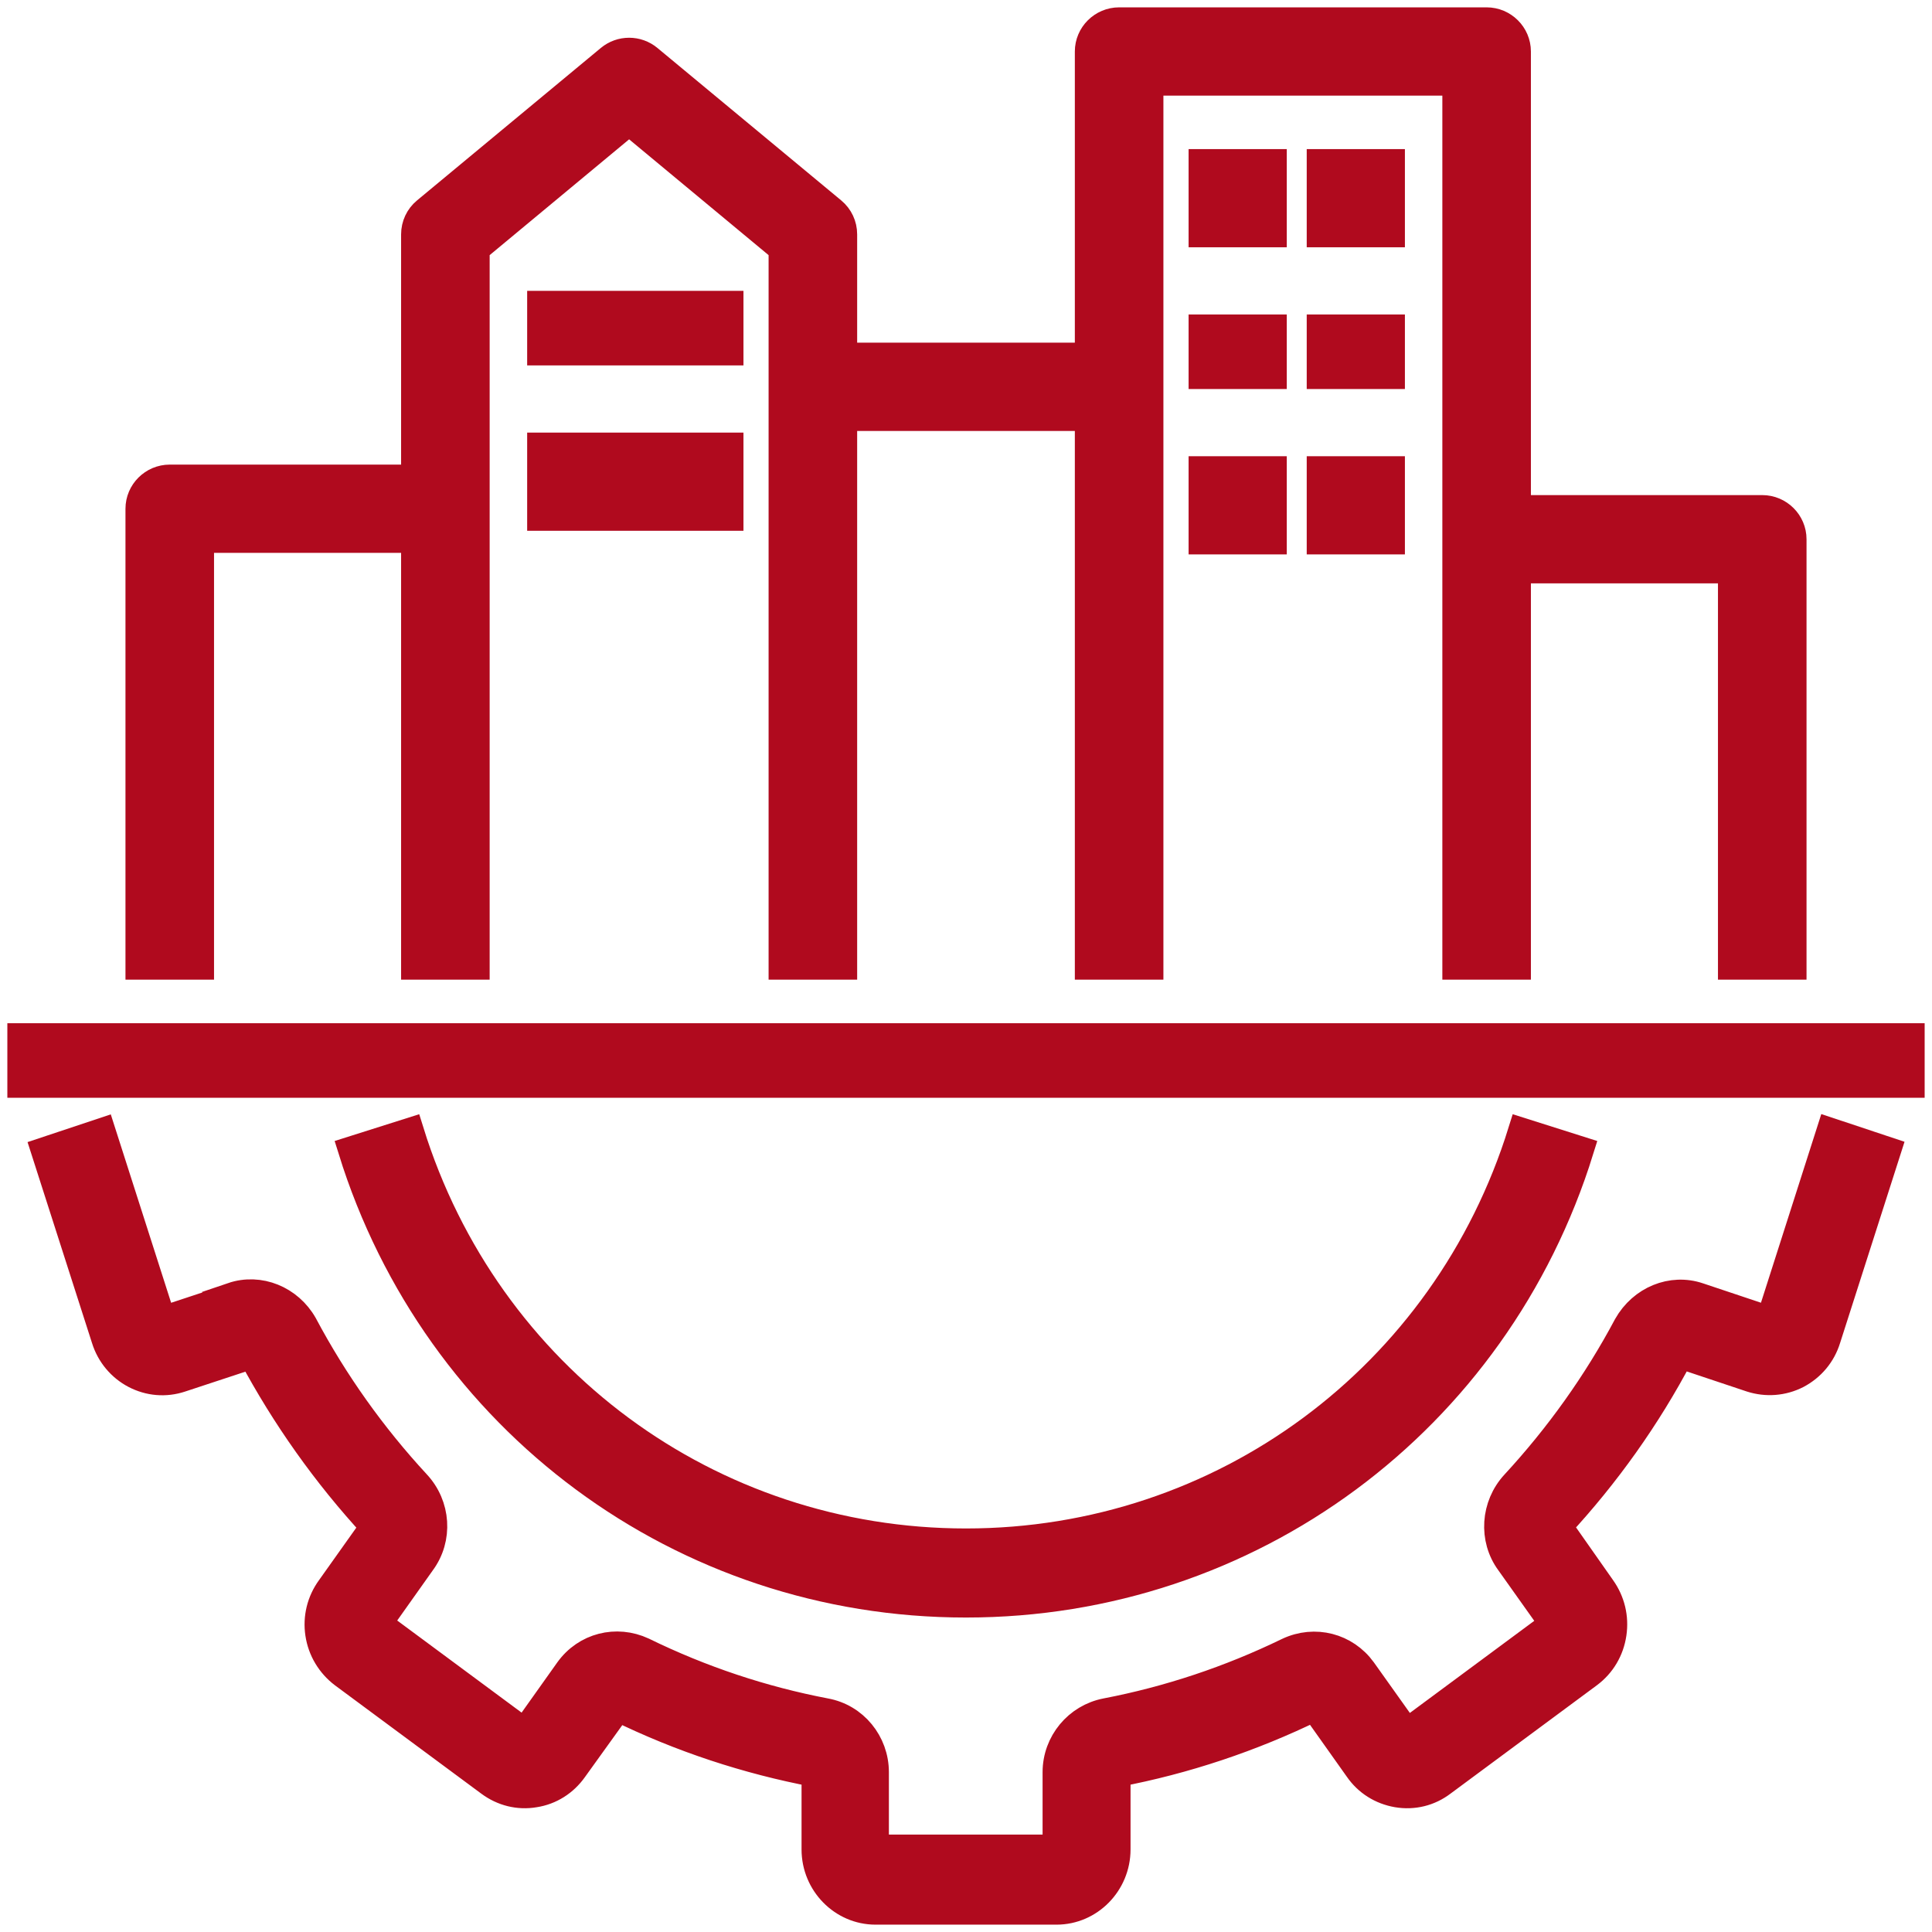<svg width="92" height="92" viewBox="0 0 92 92" fill="none" xmlns="http://www.w3.org/2000/svg">
<path d="M11.106 61.746L7.73 62.86L4.857 53.89L2.127 54.799L5 63.754C5.23 64.501 5.747 65.117 6.423 65.469C7.098 65.82 7.874 65.894 8.621 65.644L11.997 64.531C13.577 67.477 15.516 70.217 17.801 72.694L15.718 75.626C15.258 76.256 15.071 77.033 15.186 77.795C15.301 78.572 15.718 79.26 16.335 79.729L23.303 84.888C23.935 85.358 24.697 85.548 25.458 85.416C26.219 85.299 26.88 84.874 27.326 84.244L29.423 81.327C32.411 82.793 35.572 83.833 38.819 84.449V88.069C38.819 89.681 40.112 91 41.692 91H50.312C51.892 91 53.185 89.681 53.185 88.069V84.449C56.432 83.833 59.593 82.778 62.595 81.312L64.664 84.229C65.109 84.874 65.77 85.284 66.531 85.416C67.307 85.548 68.069 85.358 68.686 84.888L75.654 79.729C76.286 79.26 76.689 78.572 76.803 77.795C76.918 77.018 76.732 76.256 76.286 75.626L74.218 72.68C76.487 70.232 78.441 67.491 80.007 64.516L83.383 65.644C84.116 65.879 84.892 65.82 85.581 65.469C86.271 65.102 86.774 64.501 87.004 63.754L89.877 54.784L87.147 53.875L84.274 62.86L80.898 61.731C79.605 61.291 78.183 61.878 77.479 63.123C76.028 65.85 74.218 68.385 72.12 70.657C71.157 71.698 71.057 73.281 71.876 74.394L73.959 77.326L66.991 82.485L64.894 79.539C64.075 78.41 62.609 78.029 61.331 78.63C58.558 79.978 55.642 80.946 52.668 81.517C51.303 81.781 50.297 82.983 50.297 84.39V88.01H41.678V84.39C41.678 82.983 40.686 81.767 39.307 81.517C36.319 80.946 33.403 79.978 30.616 78.615C29.351 78.029 27.886 78.396 27.067 79.539L24.984 82.47L18.016 77.311L20.085 74.394C20.918 73.266 20.818 71.683 19.841 70.642C17.743 68.371 15.933 65.835 14.468 63.08C13.778 61.863 12.356 61.277 11.063 61.717L11.106 61.746Z" fill="#B00A1E" stroke="#B00A1E" stroke-width="1.3"/>
<path d="M46.013 76.375C59.485 76.375 71.234 67.684 75.248 54.758L72.46 53.875C68.826 65.566 58.2 73.434 45.998 73.434C33.796 73.434 23.17 65.581 19.536 53.875L16.748 54.758C20.762 67.684 32.511 76.375 45.983 76.375H46.013Z" fill="#B00A1E" stroke="#B00A1E" stroke-width="1.3"/>
<path d="M91 49.375H1V51.625H91V49.375Z" fill="#B00A1E" stroke="#B00A1E" stroke-width="1.3"/>
<path d="M85.375 46V25.677C85.375 24.879 84.719 24.226 83.917 24.226H72.25V2.452C72.25 1.653 71.594 1 70.792 1H53.292C52.49 1 51.833 1.653 51.833 2.452V16.968H40.167V11.161C40.167 10.726 39.977 10.319 39.642 10.043L30.892 2.785C30.352 2.335 29.565 2.335 29.025 2.785L20.275 10.043C19.94 10.319 19.75 10.726 19.75 11.161V22.774H8.083C7.281 22.774 6.625 23.427 6.625 24.226V46H9.542V25.677H19.75V46H22.667V11.844L29.958 5.79L37.25 11.844V46H40.167V19.871H51.833V46H54.75V3.903H69.333V46H72.25V27.129H82.458V46H85.375Z" fill="#B00A1E" stroke="#B00A1E" stroke-width="1.3"/>
<path d="M60.625 7.75H57.25V11.125H60.625V7.75Z" fill="#B00A1E" stroke="#B00A1E" stroke-width="1.3"/>
<path d="M66.25 7.75H62.875V11.125H66.25V7.75Z" fill="#B00A1E" stroke="#B00A1E" stroke-width="1.3"/>
<path d="M60.625 15.625H57.25V17.875H60.625V15.625Z" fill="#B00A1E" stroke="#B00A1E" stroke-width="1.3"/>
<path d="M66.25 15.625H62.875V17.875H66.25V15.625Z" fill="#B00A1E" stroke="#B00A1E" stroke-width="1.3"/>
<path d="M60.625 22.375H57.25V25.75H60.625V22.375Z" fill="#B00A1E" stroke="#B00A1E" stroke-width="1.3"/>
<path d="M66.25 22.375H62.875V25.75H66.25V22.375Z" fill="#B00A1E" stroke="#B00A1E" stroke-width="1.3"/>
<path d="M34.753 14.5H25.753V16.75H34.753V14.5Z" fill="#B00A1E" stroke="#B00A1E" stroke-width="1.3"/>
<path d="M34.753 21.25H25.753V24.625H34.753V21.25Z" fill="#B00A1E" stroke="#B00A1E" stroke-width="1.3"/>
</svg>
